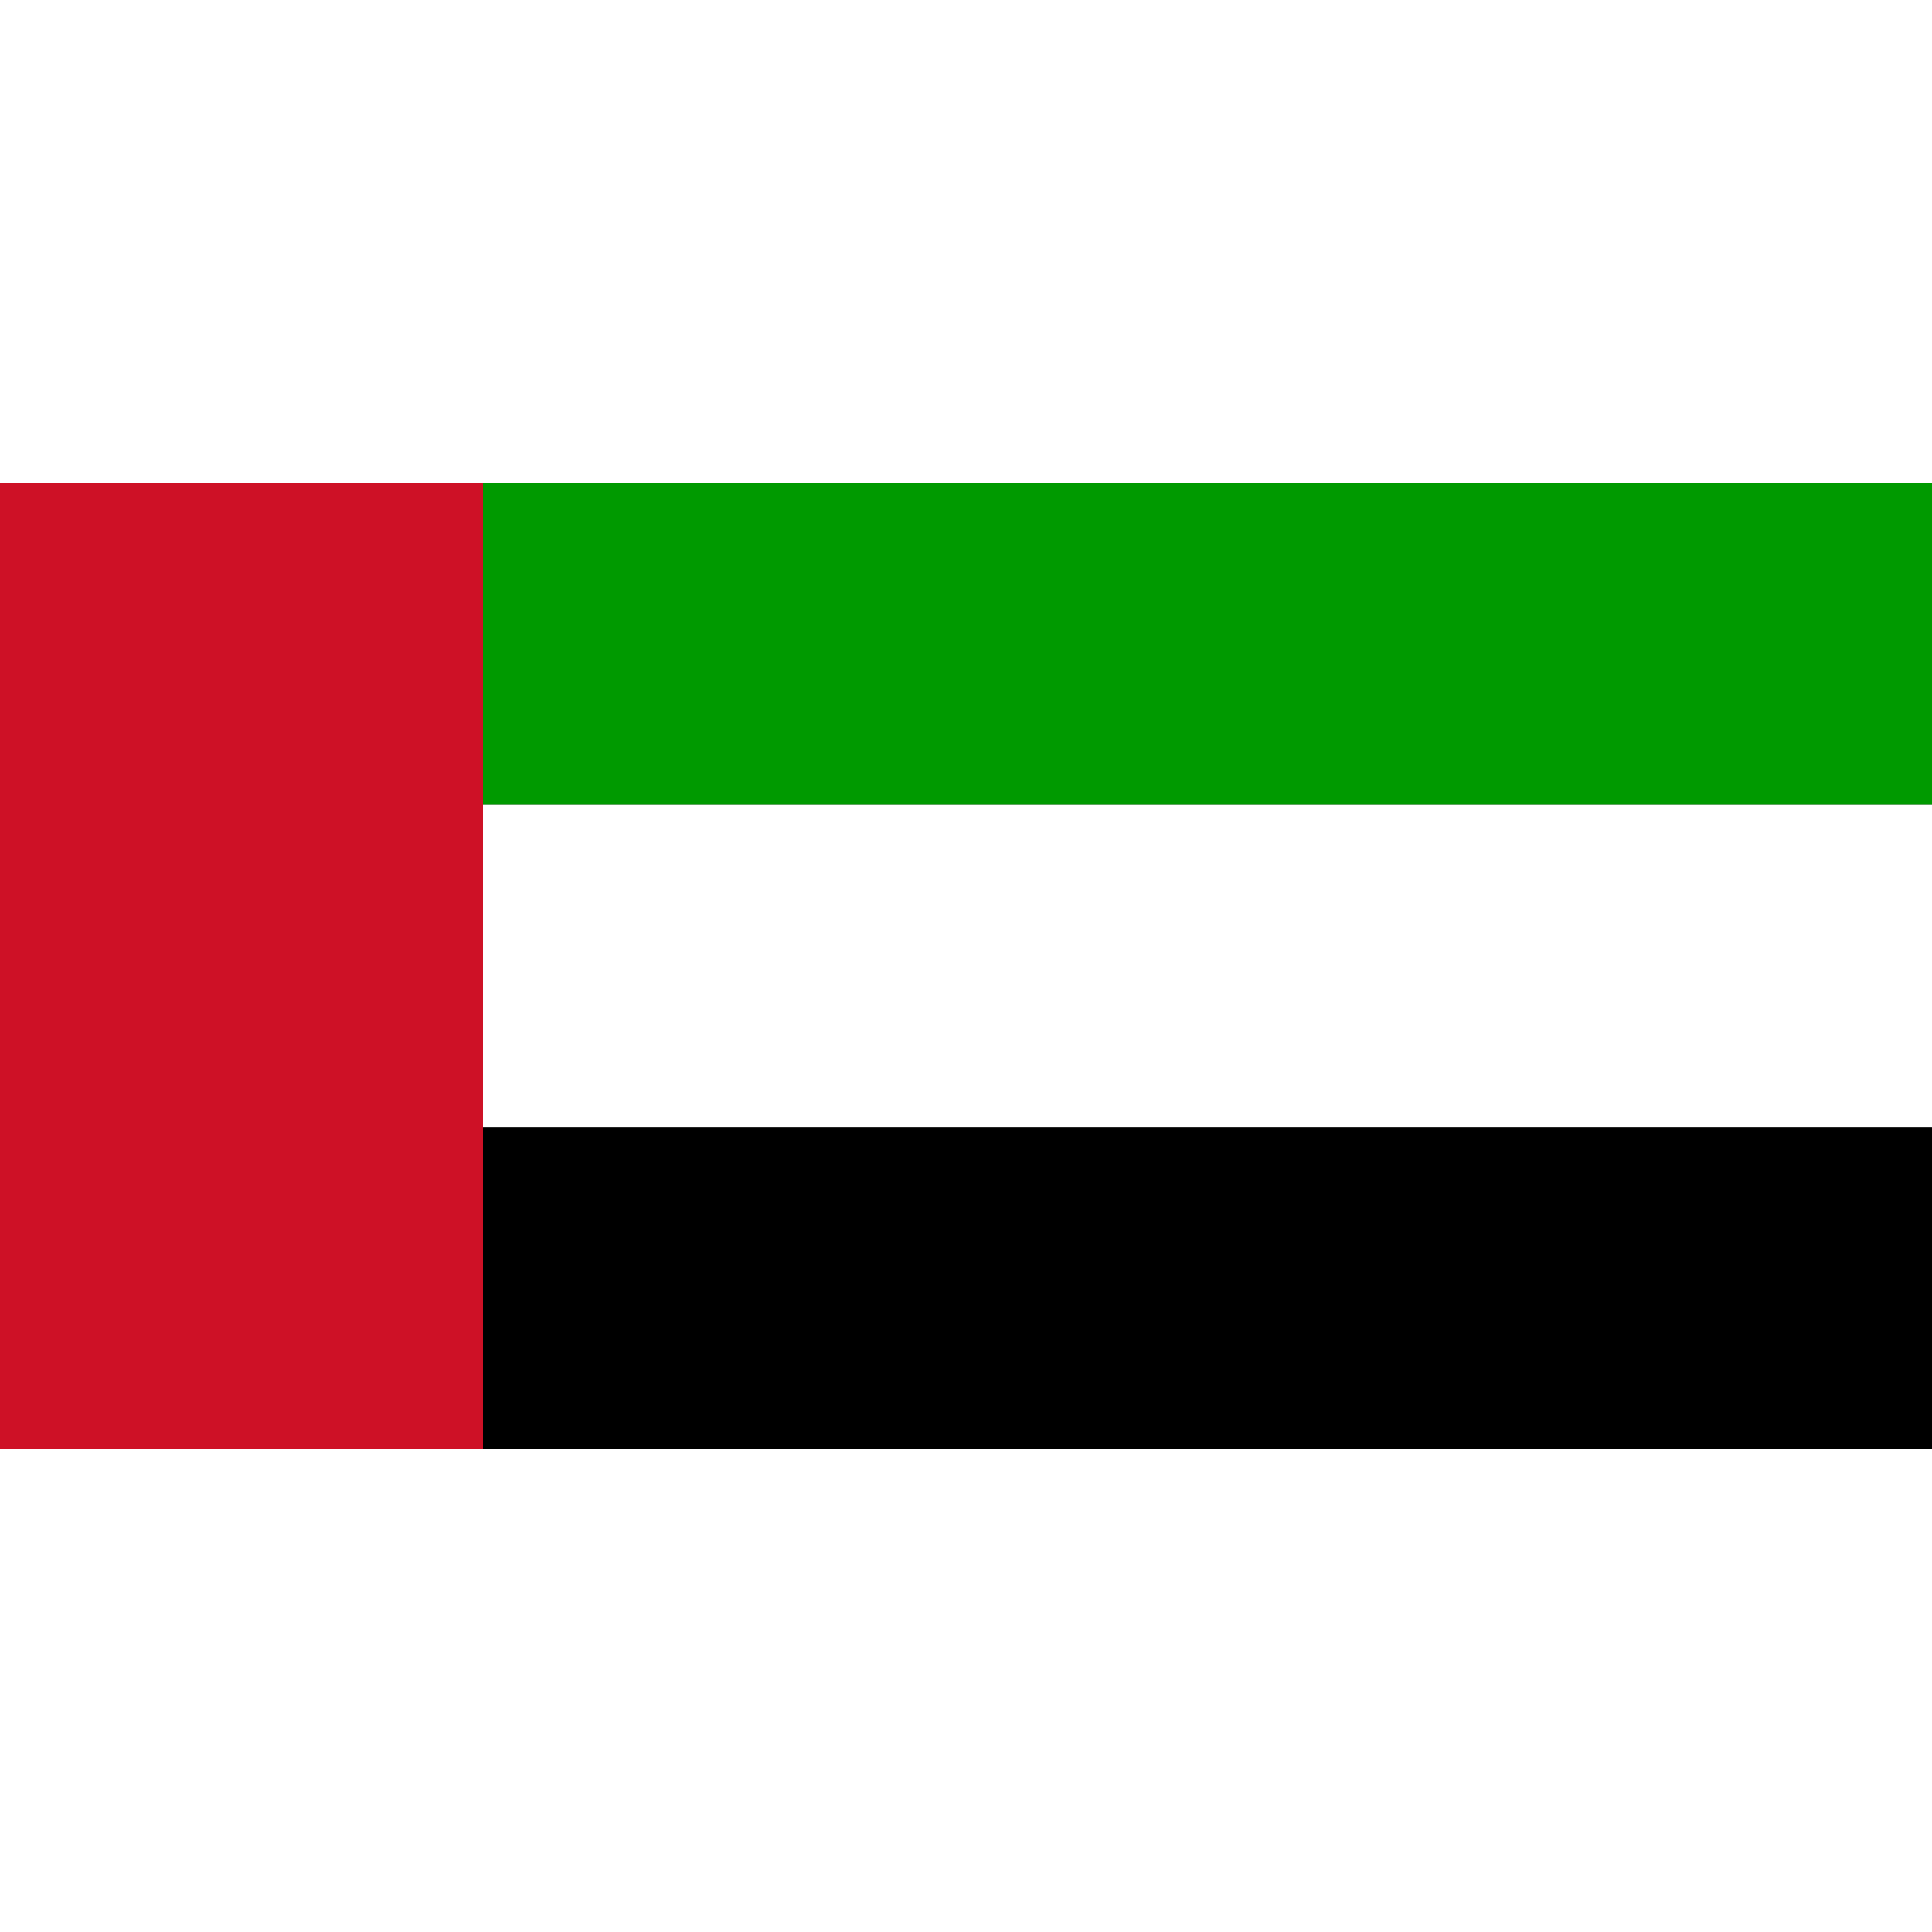 <?xml version="1.0" encoding="UTF-8" standalone="no"?>
<svg height="256" id="svg2726" inkscape:output_extension="org.inkscape.output.svg.inkscape" inkscape:version="0.46" sodipodi:docname="Flag_of_the_United_Arab_Emirates.svg" sodipodi:version="0.32" version="1.0" viewBox="0 0 12 6" width="256" xmlns="http://www.w3.org/2000/svg" xmlns:cc="http://creativecommons.org/ns#" xmlns:dc="http://purl.org/dc/elements/1.1/" xmlns:inkscape="http://www.inkscape.org/namespaces/inkscape" xmlns:rdf="http://www.w3.org/1999/02/22-rdf-syntax-ns#" xmlns:sodipodi="http://sodipodi.sourceforge.net/DTD/sodipodi-0.dtd" xmlns:svg="http://www.w3.org/2000/svg">
  <rect x="0" y="0" width="12" height="6" fill="#333333" stroke="none"/>
  <defs id="defs2733">
    <inkscape:perspective id="perspective2737" inkscape:persp3d-origin="600 : 200 : 1" inkscape:vp_x="0 : 300 : 1" inkscape:vp_y="0 : 1000 : 0" inkscape:vp_z="1200 : 300 : 1" sodipodi:type="inkscape:persp3d"/>
  </defs>
  <sodipodi:namedview bordercolor="#666666" borderopacity="1.0" gridtolerance="10.0" guidetolerance="10.0" id="base" inkscape:current-layer="svg2726" inkscape:cx="600" inkscape:cy="300" inkscape:pageopacity="0.0" inkscape:pageshadow="2" inkscape:window-height="732" inkscape:window-width="1031" inkscape:window-x="60" inkscape:window-y="218" inkscape:zoom="0.46583333" objecttolerance="10.0" pagecolor="#ffffff" showgrid="false"/>
  <rect height="6" id="red" style="fill:#ce1126" width="3" x="0" y="0"/>
  <rect height="2" id="green" style="fill:#009a00" width="9" x="3" y="0"/>
  <rect height="2" id="white" style="fill:#ffffff" width="9" x="3" y="2"/>
  <rect height="2" id="black" style="fill:#000000" width="9" x="3" y="4"/>
</svg>
